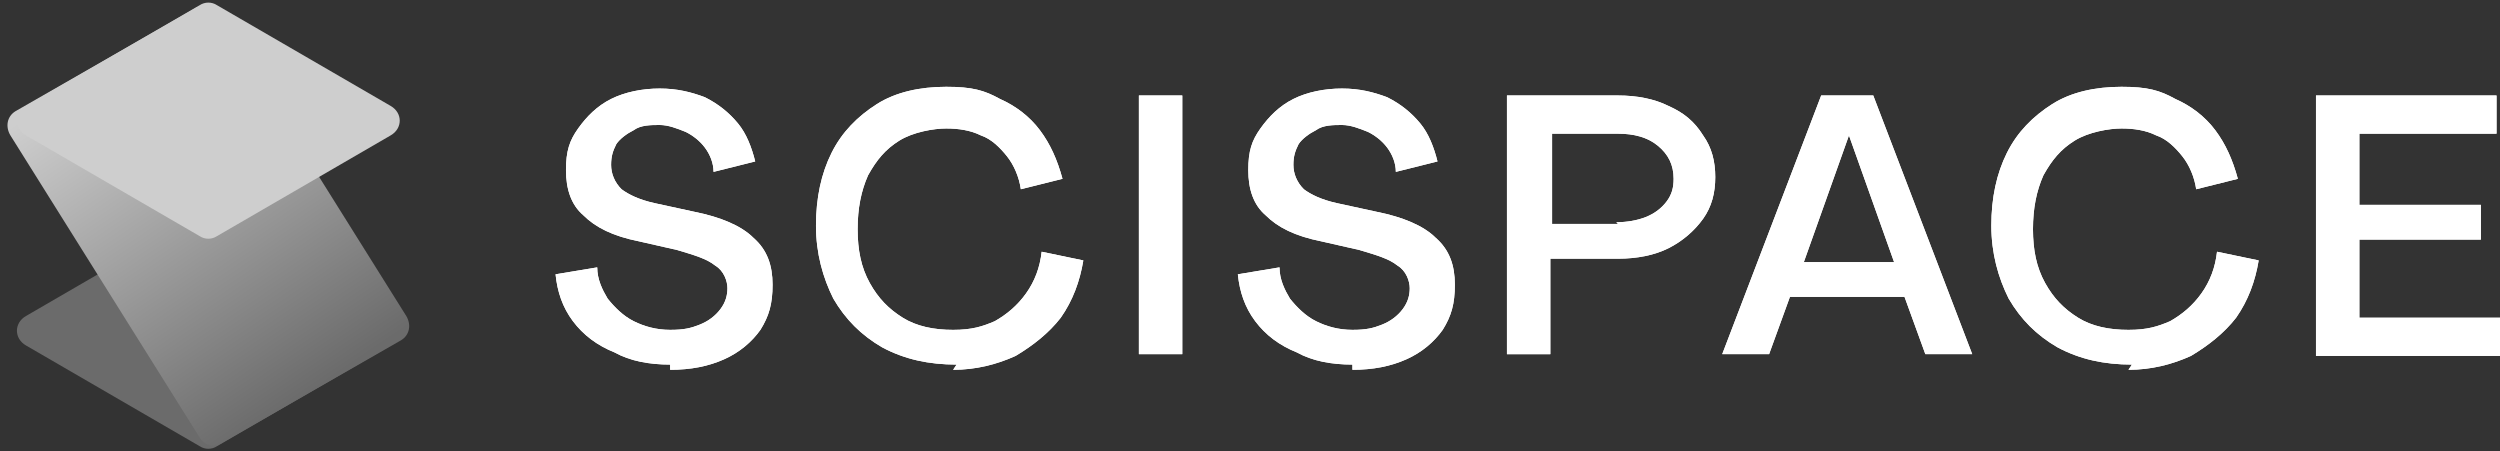 <?xml version="1.0" encoding="UTF-8"?>
<svg id="Layer_1" data-name="Layer 1" xmlns="http://www.w3.org/2000/svg" xmlns:xlink="http://www.w3.org/1999/xlink" version="1.1" viewBox="0 0 144 26">
  <rect x="0" y="0" width="144" height="26" fill="#333333" stroke="none"/>
  <defs>
    <style>
      .cls-1 {
        fill: #cecece;
      }

      .cls-1, .cls-2, .cls-3 {
        fill-rule: evenodd;
      }

      .cls-1, .cls-2, .cls-3, .cls-4 {
        stroke-width: 0px;
      }

      .cls-2 {
        fill: url(#linear-gradient);
      }

      .cls-3 {
        fill: #6b6b6b;
      }

      .cls-4 {
        fill: #fff;
      }
    </style>
    <linearGradient id="linear-gradient" x1="5.8" y1="24.2" x2="18.3" y2="5.7" gradientTransform="translate(0 28) scale(1 -1)" gradientUnits="userSpaceOnUse">
      <stop offset="0" stop-color="#cecece"/>
      <stop offset="1" stop-color="#6b6b6b"/>
    </linearGradient>
  </defs>
  <path class="cls-3" d="M1.5,18.2c-.7.4-.7,1.3,0,1.7l10,5.8c.3.2.7.2,1,0l10-5.8c.7-.4.7-1.3,0-1.7l-10-5.8c-.3-.2-.7-.2-1,0L1.5,18.2Z"/>
  <path class="cls-2" d="M.9,6.4c-.5.3-.6.9-.3,1.4l10.9,17.4c.3.5.9.6,1.3.3l10.3-5.9c.5-.3.6-.9.3-1.4L12.5.8c-.3-.5-.9-.6-1.3-.3L.9,6.4Z"/>
  <path class="cls-1" d="M1.5,6.1c-.7.4-.7,1.3,0,1.7l10,5.8c.3.2.7.2,1,0l10-5.8c.7-.4.7-1.3,0-1.7L12.5.3c-.3-.2-.7-.2-1,0L1.5,6.1Z"/>
  <path class="cls-4" d="M38.6,21c-1.2,0-2.3-.2-3.2-.7-1-.4-1.8-1-2.4-1.8-.6-.8-.9-1.7-1-2.7l2.4-.4c0,.7.3,1.3.6,1.8.4.5.9,1,1.5,1.3.6.3,1.3.5,2.1.5s1.2-.1,1.7-.3c.5-.2.9-.5,1.2-.9.3-.4.4-.8.4-1.2s-.2-1-.7-1.3c-.5-.4-1.2-.6-2.2-.9l-2.2-.5c-1.5-.3-2.5-.8-3.2-1.5-.7-.6-1-1.5-1-2.6s.2-1.7.7-2.4c.5-.7,1.1-1.3,1.9-1.7.8-.4,1.8-.6,2.8-.6s1.8.2,2.6.5c.8.4,1.4.9,1.9,1.5.5.6.8,1.4,1,2.2l-2.4.6c0-.5-.2-1-.5-1.4-.3-.4-.7-.7-1.1-.9-.5-.2-1-.4-1.5-.4s-1.1,0-1.5.3c-.4.2-.8.5-1,.8-.2.4-.3.7-.3,1.2s.2,1,.6,1.4c.4.3,1,.6,1.9.8l2.3.5c1.5.3,2.7.8,3.4,1.5.8.7,1.1,1.6,1.1,2.7s-.2,1.8-.7,2.6c-.5.7-1.2,1.3-2.1,1.7-.9.4-1.9.6-3.1.6Z"/>
  <path class="cls-4" d="M38.6,21c-1.2,0-2.3-.2-3.2-.7-1-.4-1.8-1-2.4-1.8-.6-.8-.9-1.7-1-2.7l2.4-.4c0,.7.3,1.3.6,1.8.4.5.9,1,1.5,1.3.6.3,1.3.5,2.1.5s1.2-.1,1.7-.3c.5-.2.9-.5,1.2-.9.3-.4.4-.8.4-1.2s-.2-1-.7-1.3c-.5-.4-1.2-.6-2.2-.9l-2.2-.5c-1.5-.3-2.5-.8-3.2-1.5-.7-.6-1-1.5-1-2.6s.2-1.7.7-2.4c.5-.7,1.1-1.3,1.9-1.7.8-.4,1.8-.6,2.8-.6s1.8.2,2.6.5c.8.4,1.4.9,1.9,1.5.5.6.8,1.4,1,2.2l-2.4.6c0-.5-.2-1-.5-1.4-.3-.4-.7-.7-1.1-.9-.5-.2-1-.4-1.5-.4s-1.1,0-1.5.3c-.4.2-.8.5-1,.8-.2.4-.3.7-.3,1.2s.2,1,.6,1.4c.4.3,1,.6,1.9.8l2.3.5c1.5.3,2.7.8,3.4,1.5.8.7,1.1,1.6,1.1,2.7s-.2,1.8-.7,2.6c-.5.7-1.2,1.3-2.1,1.7-.9.4-1.9.6-3.1.6Z"/>
  <path class="cls-4" d="M55.1,21c-1.6,0-3-.3-4.3-1-1.2-.7-2.1-1.6-2.8-2.8-.6-1.2-1-2.6-1-4.2s.3-3,.9-4.2c.6-1.2,1.5-2.1,2.6-2.8,1.1-.7,2.5-1,4-1s2.2.2,3.1.7c.9.4,1.7,1,2.3,1.8.6.8,1,1.7,1.3,2.8l-2.4.6c-.1-.7-.4-1.4-.8-1.9s-.9-1-1.5-1.2c-.6-.3-1.3-.4-2-.4s-1.9.2-2.7.7c-.8.5-1.3,1.1-1.8,2-.4.9-.6,1.9-.6,3.1s.2,2.2.7,3.1c.5.9,1.1,1.5,1.9,2,.8.5,1.8.7,2.9.7s1.7-.2,2.4-.5c.7-.4,1.3-.9,1.8-1.6.5-.7.8-1.5.9-2.4l2.4.5c-.2,1.2-.6,2.3-1.3,3.3-.7.9-1.6,1.6-2.6,2.2-1.1.5-2.3.8-3.6.8Z"/>
  <path class="cls-4" d="M55.1,21c-1.6,0-3-.3-4.3-1-1.2-.7-2.1-1.6-2.8-2.8-.6-1.2-1-2.6-1-4.2s.3-3,.9-4.2c.6-1.2,1.5-2.1,2.6-2.8,1.1-.7,2.5-1,4-1s2.2.2,3.1.7c.9.4,1.7,1,2.3,1.8.6.8,1,1.7,1.3,2.8l-2.4.6c-.1-.7-.4-1.4-.8-1.9s-.9-1-1.5-1.2c-.6-.3-1.3-.4-2-.4s-1.9.2-2.7.7c-.8.5-1.3,1.1-1.8,2-.4.9-.6,1.9-.6,3.1s.2,2.2.7,3.1c.5.9,1.1,1.5,1.9,2,.8.5,1.8.7,2.9.7s1.7-.2,2.4-.5c.7-.4,1.3-.9,1.8-1.6.5-.7.8-1.5.9-2.4l2.4.5c-.2,1.2-.6,2.3-1.3,3.3-.7.9-1.6,1.6-2.6,2.2-1.1.5-2.3.8-3.6.8Z"/>
  <path class="cls-4" d="M65.6,5.5h2.5v14.9h-2.5V5.5Z"/>
  <path class="cls-4" d="M65.6,5.5h2.5v14.9h-2.5V5.5Z"/>
  <path class="cls-4" d="M77.9,21c-1.2,0-2.3-.2-3.2-.7-1-.4-1.8-1-2.4-1.8-.6-.8-.9-1.7-1-2.7l2.4-.4c0,.7.3,1.3.6,1.8.4.5.9,1,1.5,1.3.6.3,1.3.5,2.1.5s1.2-.1,1.7-.3c.5-.2.9-.5,1.2-.9.3-.4.4-.8.4-1.2s-.2-1-.7-1.3c-.5-.4-1.2-.6-2.2-.9l-2.2-.5c-1.5-.3-2.5-.8-3.2-1.5-.7-.6-1-1.5-1-2.6s.2-1.7.7-2.4c.5-.7,1.1-1.3,1.9-1.7.8-.4,1.8-.6,2.8-.6s1.8.2,2.6.5c.8.4,1.4.9,1.9,1.5.5.6.8,1.4,1,2.2l-2.4.6c0-.5-.2-1-.5-1.4-.3-.4-.7-.7-1.1-.9-.5-.2-1-.4-1.5-.4s-1.1,0-1.5.3c-.4.2-.8.5-1,.8-.2.4-.3.7-.3,1.2s.2,1,.6,1.4c.4.3,1,.6,1.9.8l2.3.5c1.5.3,2.7.8,3.4,1.5.8.7,1.1,1.6,1.1,2.7s-.2,1.8-.7,2.6c-.5.7-1.2,1.3-2.1,1.7-.9.4-1.9.6-3.1.6Z"/>
  <path class="cls-4" d="M77.9,21c-1.2,0-2.3-.2-3.2-.7-1-.4-1.8-1-2.4-1.8-.6-.8-.9-1.7-1-2.7l2.4-.4c0,.7.3,1.3.6,1.8.4.5.9,1,1.5,1.3.6.3,1.3.5,2.1.5s1.2-.1,1.7-.3c.5-.2.9-.5,1.2-.9.3-.4.4-.8.4-1.2s-.2-1-.7-1.3c-.5-.4-1.2-.6-2.2-.9l-2.2-.5c-1.5-.3-2.5-.8-3.2-1.5-.7-.6-1-1.5-1-2.6s.2-1.7.7-2.4c.5-.7,1.1-1.3,1.9-1.7.8-.4,1.8-.6,2.8-.6s1.8.2,2.6.5c.8.4,1.4.9,1.9,1.5.5.6.8,1.4,1,2.2l-2.4.6c0-.5-.2-1-.5-1.4-.3-.4-.7-.7-1.1-.9-.5-.2-1-.4-1.5-.4s-1.1,0-1.5.3c-.4.2-.8.5-1,.8-.2.4-.3.7-.3,1.2s.2,1,.6,1.4c.4.3,1,.6,1.9.8l2.3.5c1.5.3,2.7.8,3.4,1.5.8.7,1.1,1.6,1.1,2.7s-.2,1.8-.7,2.6c-.5.7-1.2,1.3-2.1,1.7-.9.4-1.9.6-3.1.6Z"/>
  <path class="cls-4" d="M86.8,5.5h6.4c1.1,0,2.1.2,2.9.6.9.4,1.5.9,2,1.7.5.7.7,1.5.7,2.4s-.2,1.7-.7,2.4c-.5.7-1.2,1.3-2,1.7-.8.4-1.8.6-2.9.6h-3.9v5.5h-2.5V5.5ZM93.1,12.8c.6,0,1.2-.1,1.7-.3.5-.2.9-.5,1.2-.9.3-.4.4-.8.4-1.3,0-.8-.3-1.4-.9-1.9-.6-.5-1.4-.7-2.3-.7h-3.8v5.2h3.8Z"/>
  <path class="cls-4" d="M86.8,5.5h6.4c1.1,0,2.1.2,2.9.6.9.4,1.5.9,2,1.7.5.7.7,1.5.7,2.4s-.2,1.7-.7,2.4c-.5.7-1.2,1.3-2,1.7-.8.4-1.8.6-2.9.6h-3.9v5.5h-2.5V5.5ZM93.1,12.8c.6,0,1.2-.1,1.7-.3.5-.2.9-.5,1.2-.9.3-.4.4-.8.4-1.3,0-.8-.3-1.4-.9-1.9-.6-.5-1.4-.7-2.3-.7h-3.8v5.2h3.8Z"/>
  <path class="cls-4" d="M104.9,5.5h3l5.7,14.9h-2.7l-1.2-3.3h-6.6l-1.2,3.3h-2.7l5.7-14.9ZM109.1,15.1l-2.6-7.3h0l-2.6,7.3h5.3Z"/>
  <path class="cls-4" d="M104.9,5.5h3l5.7,14.9h-2.7l-1.2-3.3h-6.6l-1.2,3.3h-2.7l5.7-14.9ZM109.1,15.1l-2.6-7.3h0l-2.6,7.3h5.3Z"/>
  <path class="cls-4" d="M122.8,21c-1.6,0-3-.3-4.3-1-1.2-.7-2.1-1.6-2.8-2.8-.6-1.2-1-2.6-1-4.2s.3-3,.9-4.2c.6-1.2,1.5-2.1,2.6-2.8,1.1-.7,2.5-1,4-1s2.2.2,3.1.7c.9.4,1.7,1,2.3,1.8.6.8,1,1.7,1.3,2.8l-2.4.6c-.1-.7-.4-1.4-.8-1.9-.4-.5-.9-1-1.5-1.2-.6-.3-1.3-.4-2-.4s-1.9.2-2.7.7c-.8.5-1.3,1.1-1.8,2-.4.9-.6,1.9-.6,3.1s.2,2.2.7,3.1c.5.9,1.1,1.5,1.9,2,.8.5,1.8.7,2.9.7s1.7-.2,2.4-.5c.7-.4,1.3-.9,1.8-1.6.5-.7.8-1.5.9-2.4l2.4.5c-.2,1.2-.6,2.3-1.3,3.3-.7.9-1.6,1.6-2.6,2.2-1.1.5-2.3.8-3.6.8Z"/>
  <path class="cls-4" d="M122.8,21c-1.6,0-3-.3-4.3-1-1.2-.7-2.1-1.6-2.8-2.8-.6-1.2-1-2.6-1-4.2s.3-3,.9-4.2c.6-1.2,1.5-2.1,2.6-2.8,1.1-.7,2.5-1,4-1s2.2.2,3.1.7c.9.4,1.7,1,2.3,1.8.6.8,1,1.7,1.3,2.8l-2.4.6c-.1-.7-.4-1.4-.8-1.9-.4-.5-.9-1-1.5-1.2-.6-.3-1.3-.4-2-.4s-1.9.2-2.7.7c-.8.5-1.3,1.1-1.8,2-.4.9-.6,1.9-.6,3.1s.2,2.2.7,3.1c.5.9,1.1,1.5,1.9,2,.8.5,1.8.7,2.9.7s1.7-.2,2.4-.5c.7-.4,1.3-.9,1.8-1.6.5-.7.8-1.5.9-2.4l2.4.5c-.2,1.2-.6,2.3-1.3,3.3-.7.9-1.6,1.6-2.6,2.2-1.1.5-2.3.8-3.6.8Z"/>
  <path class="cls-4" d="M133.4,5.5h10.4v2.2h-7.9v4.1h7v2h-7v4.5h8.1v2.2h-10.6V5.5Z"/>
  <path class="cls-4" d="M133.4,5.5h10.4v2.2h-7.9v4.1h7v2h-7v4.5h8.1v2.2h-10.6V5.5Z"/>
</svg>